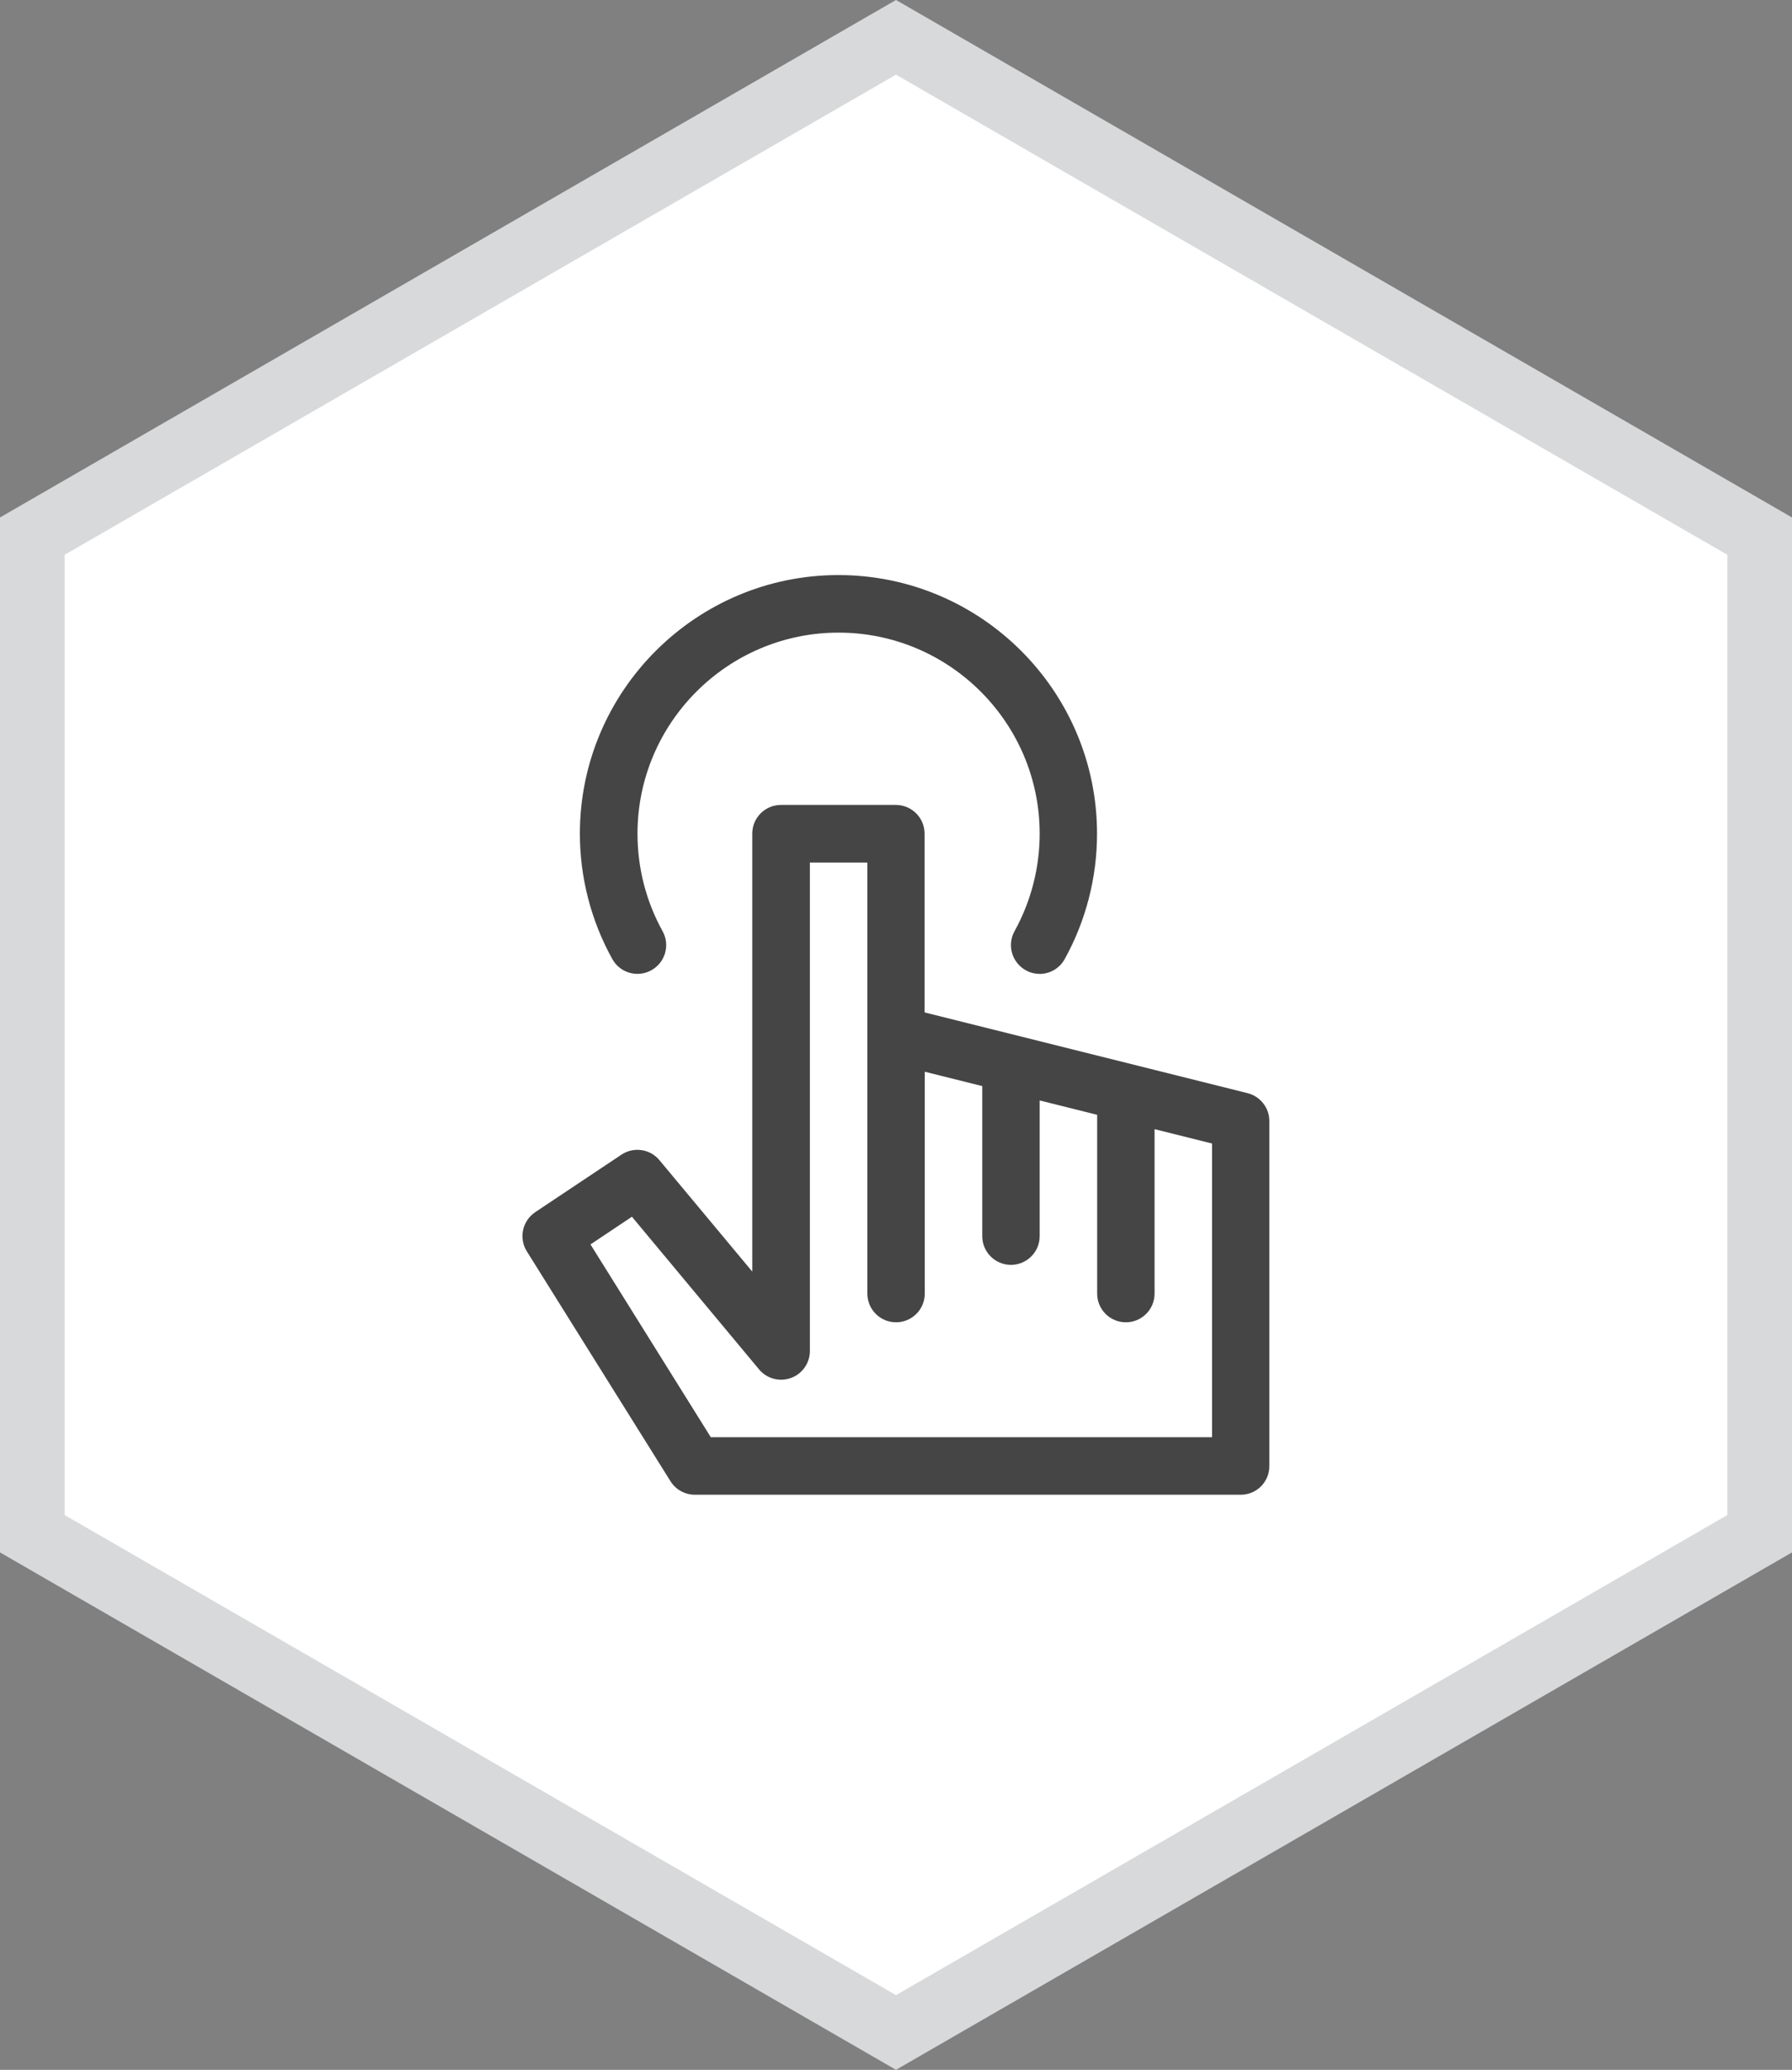 <?xml version="1.0" encoding="iso-8859-1"?>
<!-- Generator: Adobe Illustrator 19.1.0, SVG Export Plug-In . SVG Version: 6.00 Build 0)  -->
<svg version="1.1" xmlns="http://www.w3.org/2000/svg" xmlns:xlink="http://www.w3.org/1999/xlink" x="0px" y="0px"
	 viewBox="0 0 27.714 32.002" style="enable-background:new 0 0 27.714 32.002;" xml:space="preserve">
<rect x="0" y="0" width="27.714" height="32.002" fill="#808080" stroke="none"/>
<g id="icon_x5F_toegangscontrole">
	<g>
		<polygon style="fill:#FFFFFF;stroke:#D8D9DA;stroke-miterlimit:10;" points="13.857,0.577 27.214,8.289 27.214,23.713 
			13.857,31.424 0.5,23.713 0.5,8.289 		"/>
		<g transform="translate(576 1408)">
			<path style="fill:#454546;" d="M-556.811-1384.89h-8.442c-0.154,0-0.297-0.079-0.378-0.209l-2.222-3.555
				c-0.127-0.203-0.069-0.471,0.131-0.605l1.333-0.889c0.189-0.126,0.443-0.089,0.587,0.085l1.436,1.723v-6.771
				c0-0.246,0.199-0.444,0.444-0.444h1.777c0.245,0,0.444,0.199,0.444,0.444v2.764l4.994,1.248c0.199,0.05,0.338,0.228,0.338,0.431
				v5.332C-556.367-1385.089-556.566-1384.89-556.811-1384.89z M-565.007-1385.779h7.752v-4.541l-0.889-0.222v2.542
				c0,0.246-0.2,0.444-0.444,0.444c-0.246,0-0.444-0.199-0.444-0.444v-2.764l-0.889-0.222v2.098c0,0.246-0.2,0.444-0.444,0.444
				c-0.246,0-0.444-0.199-0.444-0.444v-2.32l-0.889-0.222v3.43c0,0.246-0.2,0.444-0.444,0.444c-0.246,0-0.444-0.199-0.444-0.444
				v-6.665h-0.889v7.553c0,0.187-0.118,0.354-0.293,0.417c-0.176,0.064-0.373,0.011-0.493-0.133l-1.966-2.36l-0.641,0.428
				L-565.007-1385.779L-565.007-1385.779z"/>
			<path style="fill:#454546;" d="M-559.921-1392.943c-0.073,0-0.147-0.017-0.215-0.056c-0.215-0.119-0.292-0.389-0.174-0.604
				c0.254-0.458,0.389-0.98,0.389-1.506c0-1.715-1.395-3.11-3.11-3.11c-1.716,0-3.11,1.396-3.11,3.11
				c0,0.528,0.134,1.048,0.388,1.506c0.119,0.214,0.042,0.485-0.174,0.604c-0.214,0.119-0.485,0.042-0.604-0.174
				c-0.327-0.589-0.501-1.259-0.501-1.937c0-2.205,1.795-3.999,3.999-3.999c2.205,0,3.999,1.794,3.999,3.999
				c0,0.678-0.173,1.348-0.5,1.938c-0.081,0.147-0.233,0.23-0.39,0.23L-559.921-1392.943z"/>
		</g>
	</g>
</g>
<g id="Layer_1">
</g>
</svg>
